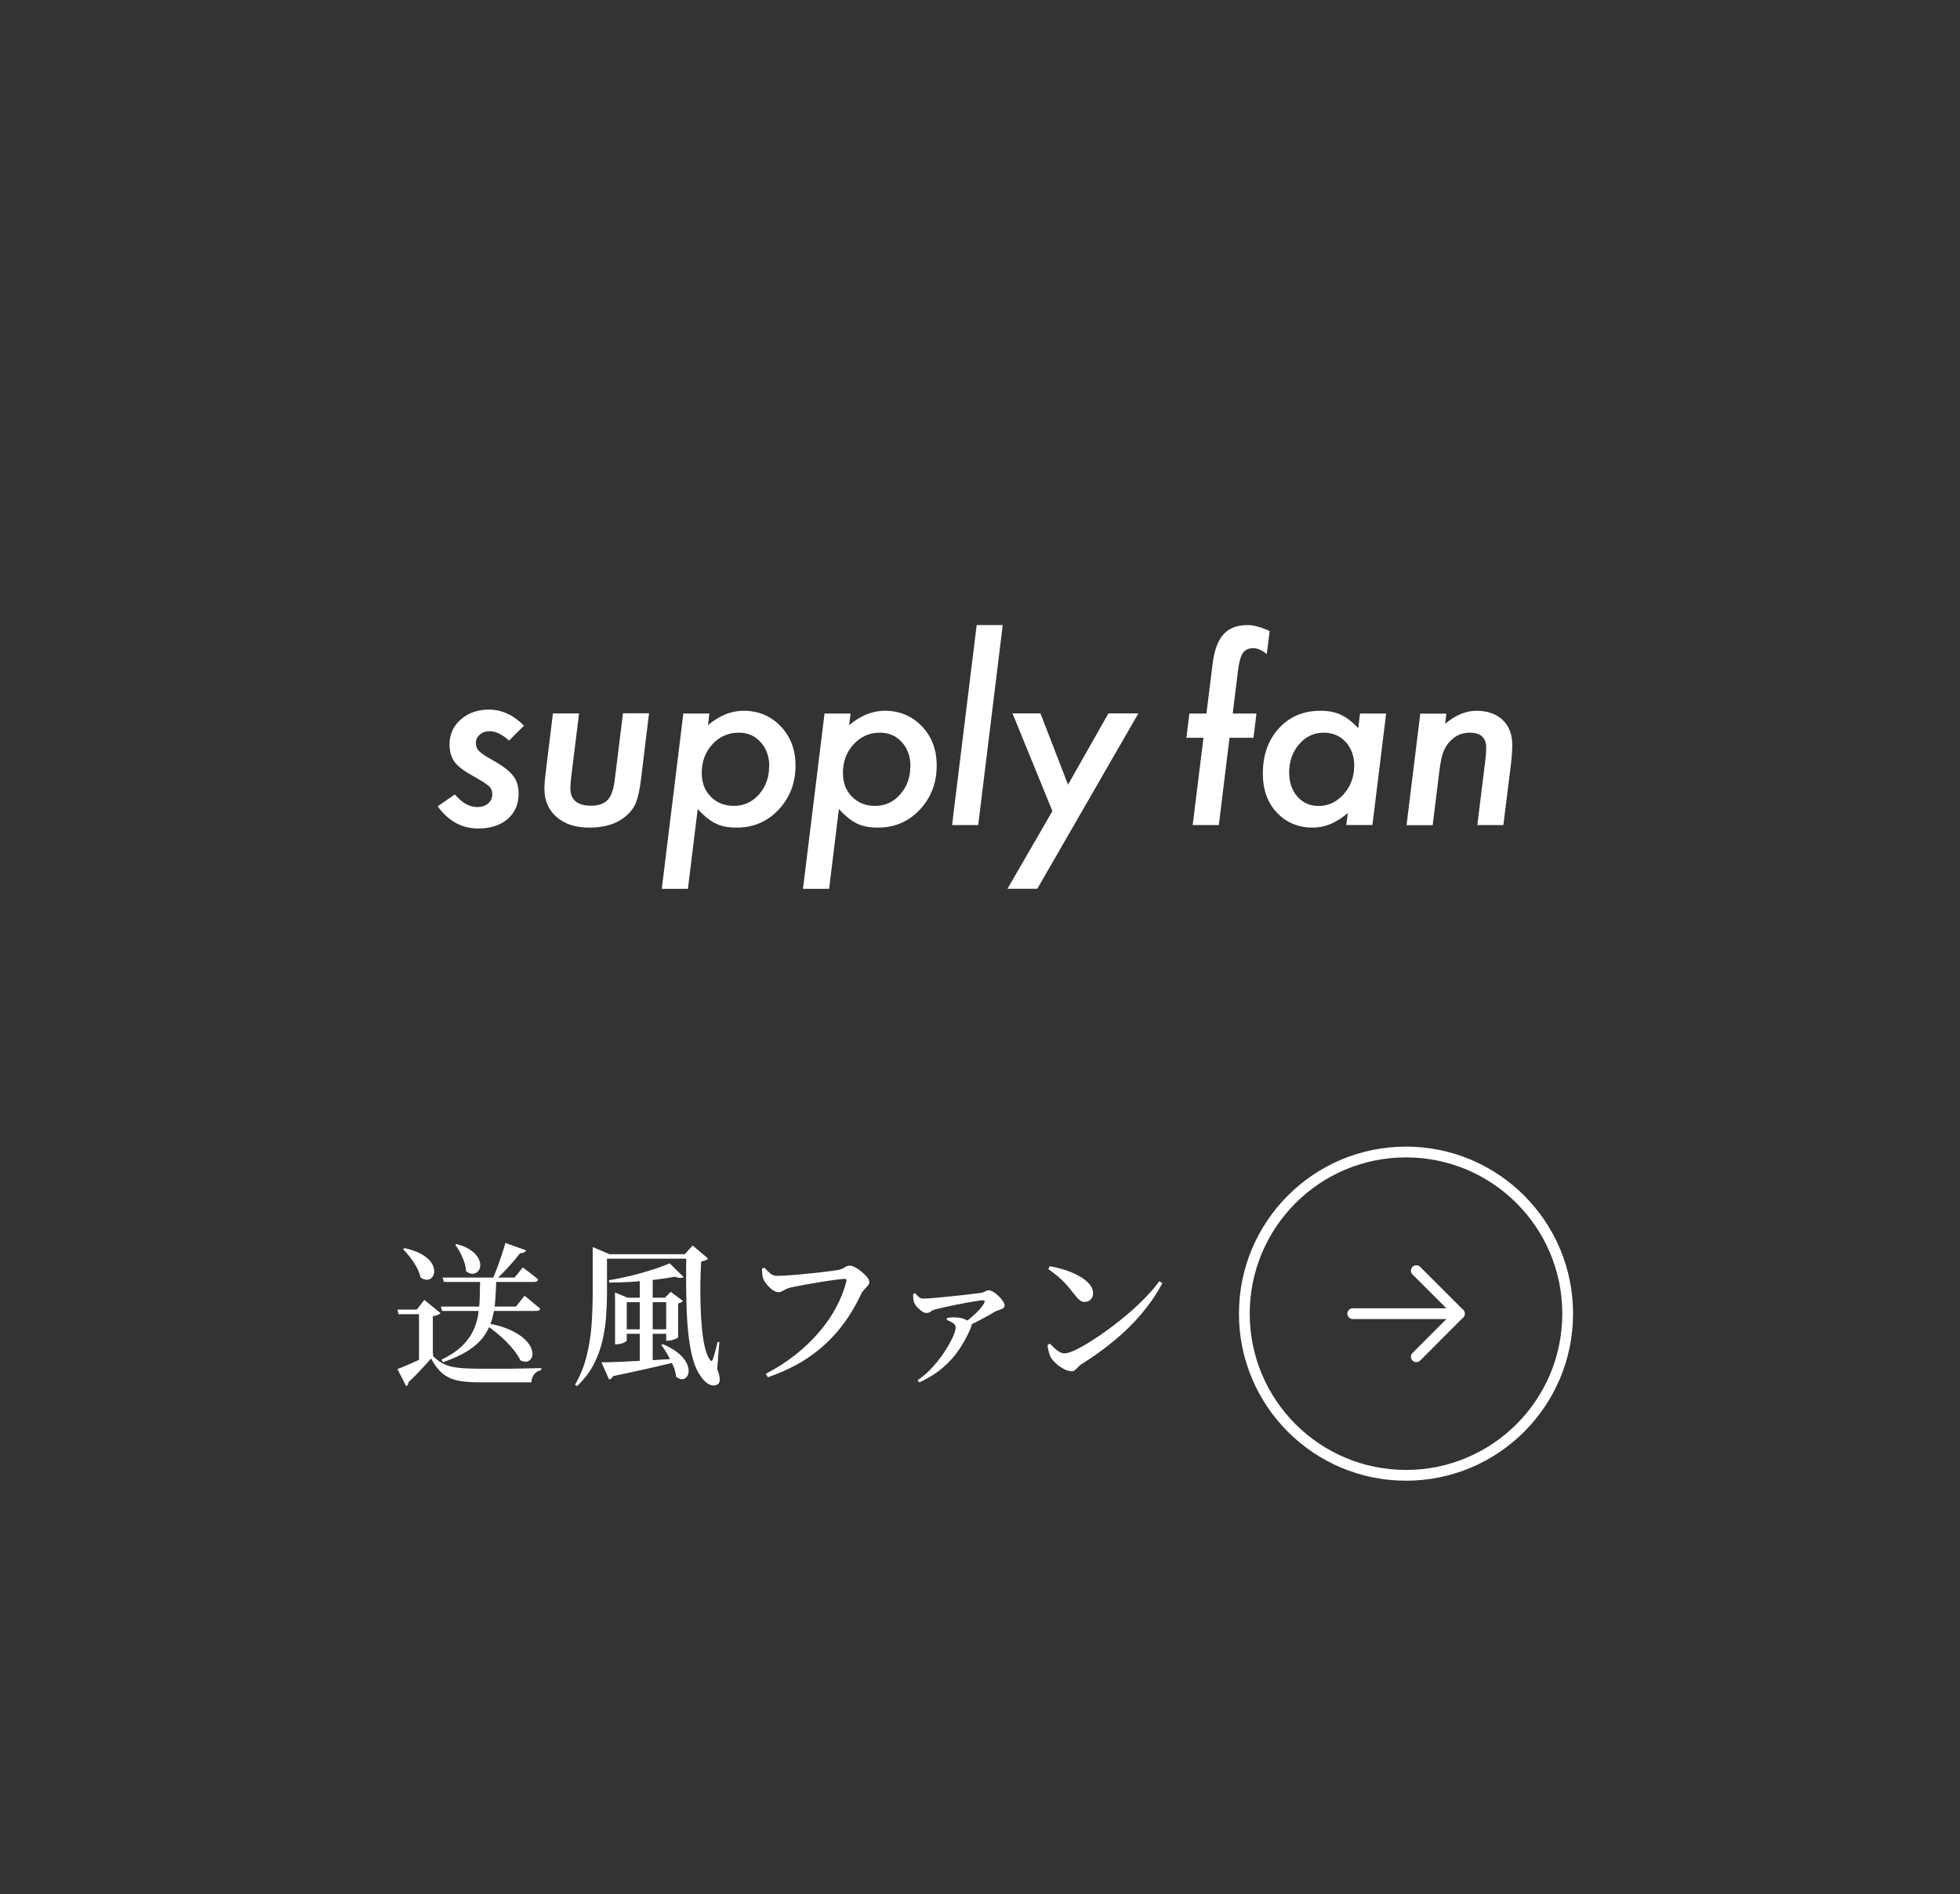 <?xml version="1.0" encoding="UTF-8"?><svg id="_レイヤー_2" xmlns="http://www.w3.org/2000/svg" xmlns:xlink="http://www.w3.org/1999/xlink" viewBox="0 0 218.22 210.89"><rect x="0" y="0" width="218.22" height="210.89" fill="#333333" stroke="none"/><defs><style>.cls-1,.cls-2{fill:none;}.cls-2{stroke:#fff;stroke-linecap:round;stroke-linejoin:round;stroke-width:1.2px;}.cls-3{fill:#fff;}.cls-4{clip-path:url(#clippath);}</style><clipPath id="clippath"><rect class="cls-1" y="0" width="218.22" height="210.89"/></clipPath></defs><g id="_レイヤー_7"><g class="cls-4"><path class="cls-3" d="M58.33,80.81l-1.65,1.65c-.77-.69-1.49-1.04-2.15-1.04-.45,0-.82.12-1.11.38-.29.25-.44.56-.44.93s.12.66.37.91c.25.25.76.6,1.54,1.03,1.12.62,1.86,1.2,2.24,1.71.4.51.61,1.17.61,1.99,0,1.18-.41,2.12-1.23,2.83-.83.7-1.92,1.05-3.26,1.05-1.82,0-3.33-.82-4.52-2.47l1.91-1.33c.78.94,1.62,1.41,2.5,1.41.5,0,.9-.13,1.21-.4.3-.26.46-.61.46-1.03,0-.37-.13-.67-.38-.9-.12-.11-.34-.27-.65-.47s-.73-.44-1.25-.73c-.93-.52-1.58-1.02-1.94-1.52-.36-.52-.54-1.15-.54-1.9,0-1.12.41-2.06,1.24-2.79s1.88-1.11,3.15-1.11c1.41,0,2.7.59,3.89,1.78Z"/><path class="cls-3" d="M72.26,79.44l-.88,7.22c-.07.62-.16,1.15-.26,1.61s-.22.84-.34,1.15c-.25.59-.66,1.11-1.24,1.57-.98.77-2.28,1.16-3.89,1.16s-2.75-.39-3.67-1.17c-.91-.79-1.37-1.85-1.37-3.18,0-.2.01-.44.03-.71s.06-.58.1-.94l.82-6.71h2.91l-.86,6.97c-.04.3-.06.56-.08.78-.02.22-.03.41-.03.56,0,1.31.77,1.96,2.31,1.96.83,0,1.45-.22,1.85-.65s.66-1.19.79-2.27l.91-7.37h2.9Z"/><path class="cls-3" d="M78.98,79.44l-.16,1.31c1.26-1.07,2.58-1.61,3.97-1.61,1.65,0,3.03.58,4.13,1.73s1.65,2.61,1.65,4.36c0,1.95-.63,3.59-1.89,4.93-1.25,1.33-2.8,1.99-4.65,1.99-.95,0-1.73-.15-2.33-.45-.63-.3-1.31-.84-2.02-1.62l-1.09,8.89h-2.91l2.4-19.52h2.91ZM85.65,85.35c0-1.1-.32-2-.95-2.7-.63-.71-1.44-1.07-2.43-1.07-1.18,0-2.16.43-2.95,1.29s-1.19,1.92-1.19,3.18c0,1.1.33,1.98,1,2.65.67.69,1.53,1.03,2.58,1.03,1.11,0,2.04-.42,2.79-1.27.76-.86,1.13-1.9,1.13-3.11Z"/><path class="cls-3" d="M94.7,79.44l-.16,1.31c1.26-1.07,2.58-1.61,3.97-1.61,1.65,0,3.03.58,4.13,1.73s1.65,2.61,1.65,4.36c0,1.95-.63,3.59-1.89,4.93-1.25,1.33-2.8,1.99-4.65,1.99-.95,0-1.73-.15-2.33-.45-.63-.3-1.31-.84-2.02-1.62l-1.09,8.89h-2.91l2.4-19.52h2.91ZM101.37,85.35c0-1.1-.32-2-.95-2.7-.63-.71-1.44-1.07-2.43-1.07-1.18,0-2.16.43-2.95,1.29s-1.19,1.92-1.19,3.18c0,1.1.33,1.98,1,2.65.67.69,1.53,1.03,2.58,1.03,1.11,0,2.04-.42,2.79-1.27.76-.86,1.13-1.9,1.13-3.11Z"/><path class="cls-3" d="M111.64,69.6l-2.73,22.27h-2.91l2.74-22.27h2.9Z"/><path class="cls-3" d="M126.74,79.44l-11.25,19.52h-3.32l5-8.65-4.44-10.88h3.11l3.07,7.94,4.5-7.94h3.34Z"/><path class="cls-3" d="M136.89,82.15l-1.19,9.72h-2.91l1.2-9.72h-1.9l.33-2.7h1.9l.69-5.55c.18-1.48.58-2.56,1.2-3.26s1.52-1.04,2.68-1.04c.7,0,1.52.22,2.47.67l-.32,2.56c-.54-.44-1.05-.66-1.5-.66-.53,0-.92.18-1.17.54-.24.36-.42,1.02-.54,1.99l-.58,4.75h2.64l-.33,2.7h-2.65Z"/><path class="cls-3" d="M154.33,79.44l-1.53,12.42h-2.91l.17-1.34c-1.25,1.09-2.54,1.63-3.88,1.63-1.64,0-2.98-.56-4.02-1.67s-1.56-2.56-1.56-4.34c0-2.05.59-3.73,1.78-5.04,1.2-1.31,2.75-1.96,4.63-1.96.89,0,1.64.15,2.27.44.63.29,1.28.79,1.94,1.5l.2-1.63h2.91ZM150.78,85.3c0-1.1-.32-1.99-.95-2.68-.63-.69-1.45-1.04-2.45-1.04-1.09,0-2,.43-2.74,1.28-.74.86-1.11,1.92-1.11,3.16,0,1.09.31,1.98.92,2.68s1.41,1.04,2.37,1.04c1.07,0,2-.44,2.78-1.31.78-.89,1.17-1.93,1.17-3.14Z"/><path class="cls-3" d="M161.03,79.44l-.13,1.15c1.15-.97,2.32-1.45,3.49-1.45s2.18.34,2.91,1.02c.71.68,1.07,1.6,1.07,2.77,0,.63-.05,1.39-.16,2.27l-.83,6.67h-2.9l.9-7.3c.04-.27.06-.51.07-.73.01-.21.02-.4.02-.57,0-1.12-.61-1.69-1.82-1.69-.75,0-1.39.23-1.92.69-.44.36-.76.8-.98,1.32-.11.26-.21.59-.29.97-.08.38-.15.82-.21,1.33l-.74,5.99h-2.91l1.53-12.42h2.9Z"/><path class="cls-3" d="M48.19,150.96c.3.31.6.56.92.75.32.19.68.34,1.09.44s.88.16,1.44.2c.55.03,1.21.05,1.98.05h2.12c.76,0,1.53,0,2.31-.02.78-.01,1.51-.03,2.21-.05v.22c-.66.15-1.03.6-1.11,1.37h-5.52c-.79,0-1.47-.03-2.05-.1-.58-.07-1.09-.2-1.51-.39-.43-.19-.81-.47-1.14-.82-.33-.35-.64-.8-.94-1.35-.24.29-.51.59-.82.92-.31.33-.61.65-.91.96-.3.31-.56.56-.8.77.01.11,0,.2-.05.27-.05.06-.11.12-.19.16l-.97-1.9c.33-.12.73-.29,1.19-.49.46-.2.94-.41,1.43-.64.49-.23.94-.44,1.35-.65v.31ZM48.19,146.56v4.34l-1.54.87v-5.44h-2.29l-.1-.51h2.14l.84-1.08,1.81,1.47c-.06.06-.15.12-.29.19s-.32.12-.56.15ZM45.05,138.97c.79.18,1.42.41,1.91.69.48.28.83.58,1.04.89.21.31.32.61.34.9.02.29-.04.52-.18.71-.14.19-.32.3-.56.33s-.49-.05-.78-.25c-.07-.35-.21-.72-.42-1.11s-.45-.76-.72-1.11c-.27-.35-.53-.66-.8-.92l.15-.12ZM49.08,145.48h8.36l.96-1.2c.24.18.45.35.62.5.18.15.37.31.57.47.21.17.39.32.55.45-.03.18-.19.27-.46.27h-10.46l-.14-.5ZM53.46,142.25h1.8c-.02.9-.06,1.74-.12,2.53-.06.79-.18,1.51-.38,2.18s-.5,1.29-.91,1.86c-.42.57-.99,1.09-1.72,1.56-.73.47-1.66.9-2.8,1.29l-.19-.27c.88-.42,1.59-.88,2.14-1.38.55-.5.97-1.03,1.27-1.59s.52-1.17.64-1.8c.12-.64.2-1.32.22-2.05.02-.73.04-1.5.05-2.33ZM49.29,142.25h8l.92-1.13c.39.3.72.55.98.75.27.21.51.4.73.6-.05.18-.2.27-.46.27h-10.04l-.14-.5ZM50.84,138.52c.7.19,1.24.43,1.62.72.39.29.66.58.81.87.15.3.22.58.2.84-.02.26-.11.47-.27.63-.16.16-.36.24-.59.25-.23,0-.48-.09-.73-.3-.01-.34-.08-.69-.2-1.04-.12-.35-.27-.69-.44-1.02-.18-.32-.36-.61-.56-.86l.15-.09ZM54.18,147.33c1.06.18,1.94.43,2.62.75.69.32,1.22.66,1.6,1.02.38.36.63.71.76,1.06.13.35.16.65.08.9-.08.25-.23.42-.46.51-.23.09-.51.06-.84-.1-.17-.35-.4-.72-.69-1.09-.29-.37-.62-.73-.98-1.09s-.74-.69-1.13-1c-.39-.31-.76-.58-1.11-.81l.15-.15ZM56.28,138.4l2.29.82c-.05.09-.12.17-.23.23-.11.06-.25.09-.44.09-.42.55-.88,1.09-1.38,1.63-.5.54-.97,1.01-1.43,1.39l-.24-.14c.15-.33.3-.72.47-1.17.17-.45.33-.92.5-1.41.17-.49.32-.97.45-1.45Z"/><path class="cls-3" d="M65.99,139.65v-.8l1.86.8h-.27v4.26c0,.8-.03,1.65-.09,2.55-.06.9-.19,1.82-.4,2.75-.21.93-.54,1.84-.99,2.71-.45.87-1.07,1.68-1.86,2.42l-.22-.15c.59-1.03,1.03-2.11,1.31-3.27.28-1.15.46-2.32.54-3.51.08-1.19.12-2.36.12-3.5v-4.26ZM66.78,139.65h10.5v.5h-10.5v-.5ZM66.98,151.69c.51,0,1.21-.02,2.1-.06s1.9-.09,3.03-.15c1.13-.06,2.3-.13,3.52-.21l.03.27c-.84.22-1.86.46-3.06.74-1.2.27-2.64.59-4.33.94-.11.22-.27.34-.46.38l-.84-1.9ZM74.56,140.66l1.56,1.54c-.09.06-.22.09-.38.09-.17,0-.36-.04-.59-.13-.62.11-1.33.22-2.15.32s-1.66.18-2.55.24c-.88.06-1.75.09-2.61.09l-.05-.27c.8-.12,1.62-.29,2.48-.5.85-.21,1.66-.44,2.41-.68.75-.24,1.38-.48,1.88-.69ZM68.47,144.49v-.58l1.39.58h5.03v.5h-5.11v4.28s-.06.09-.17.15c-.11.07-.25.13-.42.18-.17.05-.34.08-.52.08h-.19v-5.18ZM69.09,148.01h5.8v.5h-5.8v-.5ZM71.23,142.08h1.44v9.83h-1.44v-9.83ZM73.82,149.67c.71.31,1.27.64,1.68.98s.72.69.9,1.03c.18.34.27.66.27.94,0,.28-.07.51-.21.68-.13.17-.3.26-.51.27-.21.01-.44-.09-.68-.29-.03-.39-.14-.79-.32-1.21-.18-.42-.38-.83-.62-1.24-.23-.4-.47-.76-.71-1.07l.19-.1ZM74.17,144.49h-.14l.65-.65,1.35,1.01c-.09.14-.27.23-.53.27v3.78s-.06.08-.19.14c-.13.06-.27.11-.44.16s-.33.08-.48.08h-.22v-4.79ZM76.44,139.65h-.21l.89-.97,1.71,1.45c-.05.07-.13.13-.26.19s-.29.1-.5.14c-.05.72-.08,1.51-.09,2.38s-.01,1.74.02,2.63.08,1.73.16,2.53c.08.8.19,1.5.34,2.1.15.6.34,1.05.56,1.33.07.08.13.11.17.1.05-.01.09-.07.14-.19.1-.31.2-.62.28-.95.09-.32.17-.65.25-.98l.19.03-.24,2.99c.17.43.27.8.28,1.09.02.3-.05.5-.2.6-.22.14-.44.18-.67.13s-.45-.17-.66-.34c-.21-.18-.4-.39-.56-.64-.34-.44-.62-1.03-.84-1.76-.22-.73-.38-1.56-.5-2.49-.12-.93-.2-1.92-.24-2.97s-.06-2.12-.07-3.21c0-1.09,0-2.16.03-3.21Z"/><path class="cls-3" d="M85.25,152.97c1.2-.62,2.29-1.32,3.28-2.1s1.88-1.63,2.65-2.53c.78-.9,1.42-1.83,1.93-2.8.51-.96.89-1.93,1.13-2.9.02-.09.02-.15-.02-.19s-.09-.05-.17-.05c-.16,0-.4.02-.72.06-.32.04-.68.09-1.09.15-.41.06-.84.12-1.27.2-.44.07-.86.15-1.27.22-.41.07-.78.14-1.1.21-.33.06-.57.12-.73.16-.21.06-.41.15-.62.28-.21.13-.4.2-.58.2-.22,0-.44-.09-.68-.27-.24-.18-.46-.39-.65-.63-.19-.24-.32-.46-.38-.64-.05-.17-.08-.34-.09-.5-.02-.17-.03-.36-.03-.59l.27-.1c.19.22.4.42.62.62.22.19.49.29.8.29.19,0,.48-.01.85-.03s.79-.05,1.27-.09c.47-.04.95-.09,1.44-.14s.96-.1,1.41-.15.84-.1,1.18-.15c.34-.05.57-.09.71-.11.21-.05.37-.11.5-.18.12-.07.24-.14.35-.2.11-.06.23-.09.37-.09.17,0,.38.07.62.2.24.13.48.3.72.5.24.2.44.4.6.6.16.2.24.37.24.5,0,.16-.06.31-.18.44-.12.14-.25.28-.39.43s-.26.31-.35.5c-.65,1.4-1.44,2.69-2.38,3.86-.94,1.17-2.06,2.21-3.37,3.12s-2.86,1.67-4.63,2.28l-.22-.36Z"/><path class="cls-3" d="M107.34,147.31c.32-.23.63-.47.92-.73.3-.26.56-.51.79-.77s.4-.49.51-.69c.07-.14.09-.23.05-.27-.03-.05-.11-.07-.24-.07-.1,0-.31.03-.61.08-.3.05-.66.11-1.07.18-.41.07-.84.15-1.27.24-.44.09-.85.18-1.25.27-.39.09-.72.16-.98.23-.25.06-.44.14-.56.25-.13.11-.29.16-.5.16-.15,0-.32-.06-.5-.19s-.36-.28-.52-.46c-.16-.18-.27-.36-.34-.53-.05-.14-.08-.28-.09-.44s-.02-.33,0-.51l.21-.07c.17.21.32.36.44.45.13.1.29.15.48.15s.46-.01.8-.04c.34-.03.73-.06,1.15-.1.43-.04.87-.08,1.32-.13s.88-.09,1.29-.14c.41-.05.78-.09,1.09-.13.32-.04.55-.07.7-.09.23-.03.4-.09.53-.17.13-.08.27-.12.43-.12.12,0,.28.06.48.18.19.12.38.27.57.45.19.18.35.37.48.56.13.19.2.35.2.49,0,.15-.06.26-.19.33-.13.07-.27.13-.42.18-.15.05-.29.1-.4.15-.22.13-.5.29-.85.49-.35.2-.74.41-1.15.62-.42.22-.84.43-1.27.63l-.21-.43ZM102.18,153.67c.63-.43,1.2-.94,1.71-1.51.51-.58.96-1.15,1.33-1.74.38-.58.67-1.11.87-1.57.21-.47.31-.81.31-1.03,0-.21-.1-.37-.29-.5s-.43-.25-.7-.35l.03-.22c.15-.02.3-.04.44-.06.15-.02.3-.02.44,0,.41,0,.76.06,1.04.18.29.12.48.23.58.32.1.08.17.16.21.25.04.09.03.19-.03.32-.35.87-.79,1.68-1.3,2.45-.51.77-1.14,1.47-1.87,2.09-.74.63-1.6,1.17-2.61,1.62l-.19-.24Z"/><path class="cls-3" d="M119.31,152.68c-.27,0-.57-.09-.89-.26-.32-.17-.61-.38-.86-.62-.26-.24-.45-.46-.57-.67-.09-.17-.17-.39-.24-.66-.07-.27-.11-.5-.12-.71l.26-.15c.15.15.31.31.49.48.18.17.36.31.56.43.19.11.39.17.58.17.26,0,.65-.12,1.15-.35.51-.23,1.09-.56,1.74-.97.66-.41,1.35-.88,2.07-1.41.72-.53,1.44-1.1,2.14-1.7.7-.6,1.35-1.21,1.95-1.83.6-.62,1.1-1.21,1.51-1.78l.34.22c-.66,1.23-1.45,2.38-2.36,3.45s-1.92,2.06-3.04,2.98c-1.11.92-2.31,1.78-3.6,2.59-.15.09-.28.2-.39.32-.11.13-.23.23-.33.33s-.24.14-.38.14ZM120.8,144.97c-.22,0-.41-.07-.58-.2s-.37-.34-.6-.64c-.21-.26-.4-.5-.58-.73-.18-.22-.38-.44-.58-.65s-.45-.43-.73-.67c-.28-.23-.62-.49-1.02-.78l.17-.31c.55.09,1.1.23,1.67.41.56.18,1.08.4,1.56.66.47.26.85.55,1.15.88.29.33.44.7.44,1.09,0,.25-.08.47-.25.65-.17.18-.38.27-.64.27Z"/><polyline class="cls-2" points="157.69 141.48 162.48 146.27 157.69 151.07"/><line class="cls-2" x1="150.61" y1="146.27" x2="162.48" y2="146.27"/><circle class="cls-2" cx="156.54" cy="146.27" r="18"/></g></g></svg>